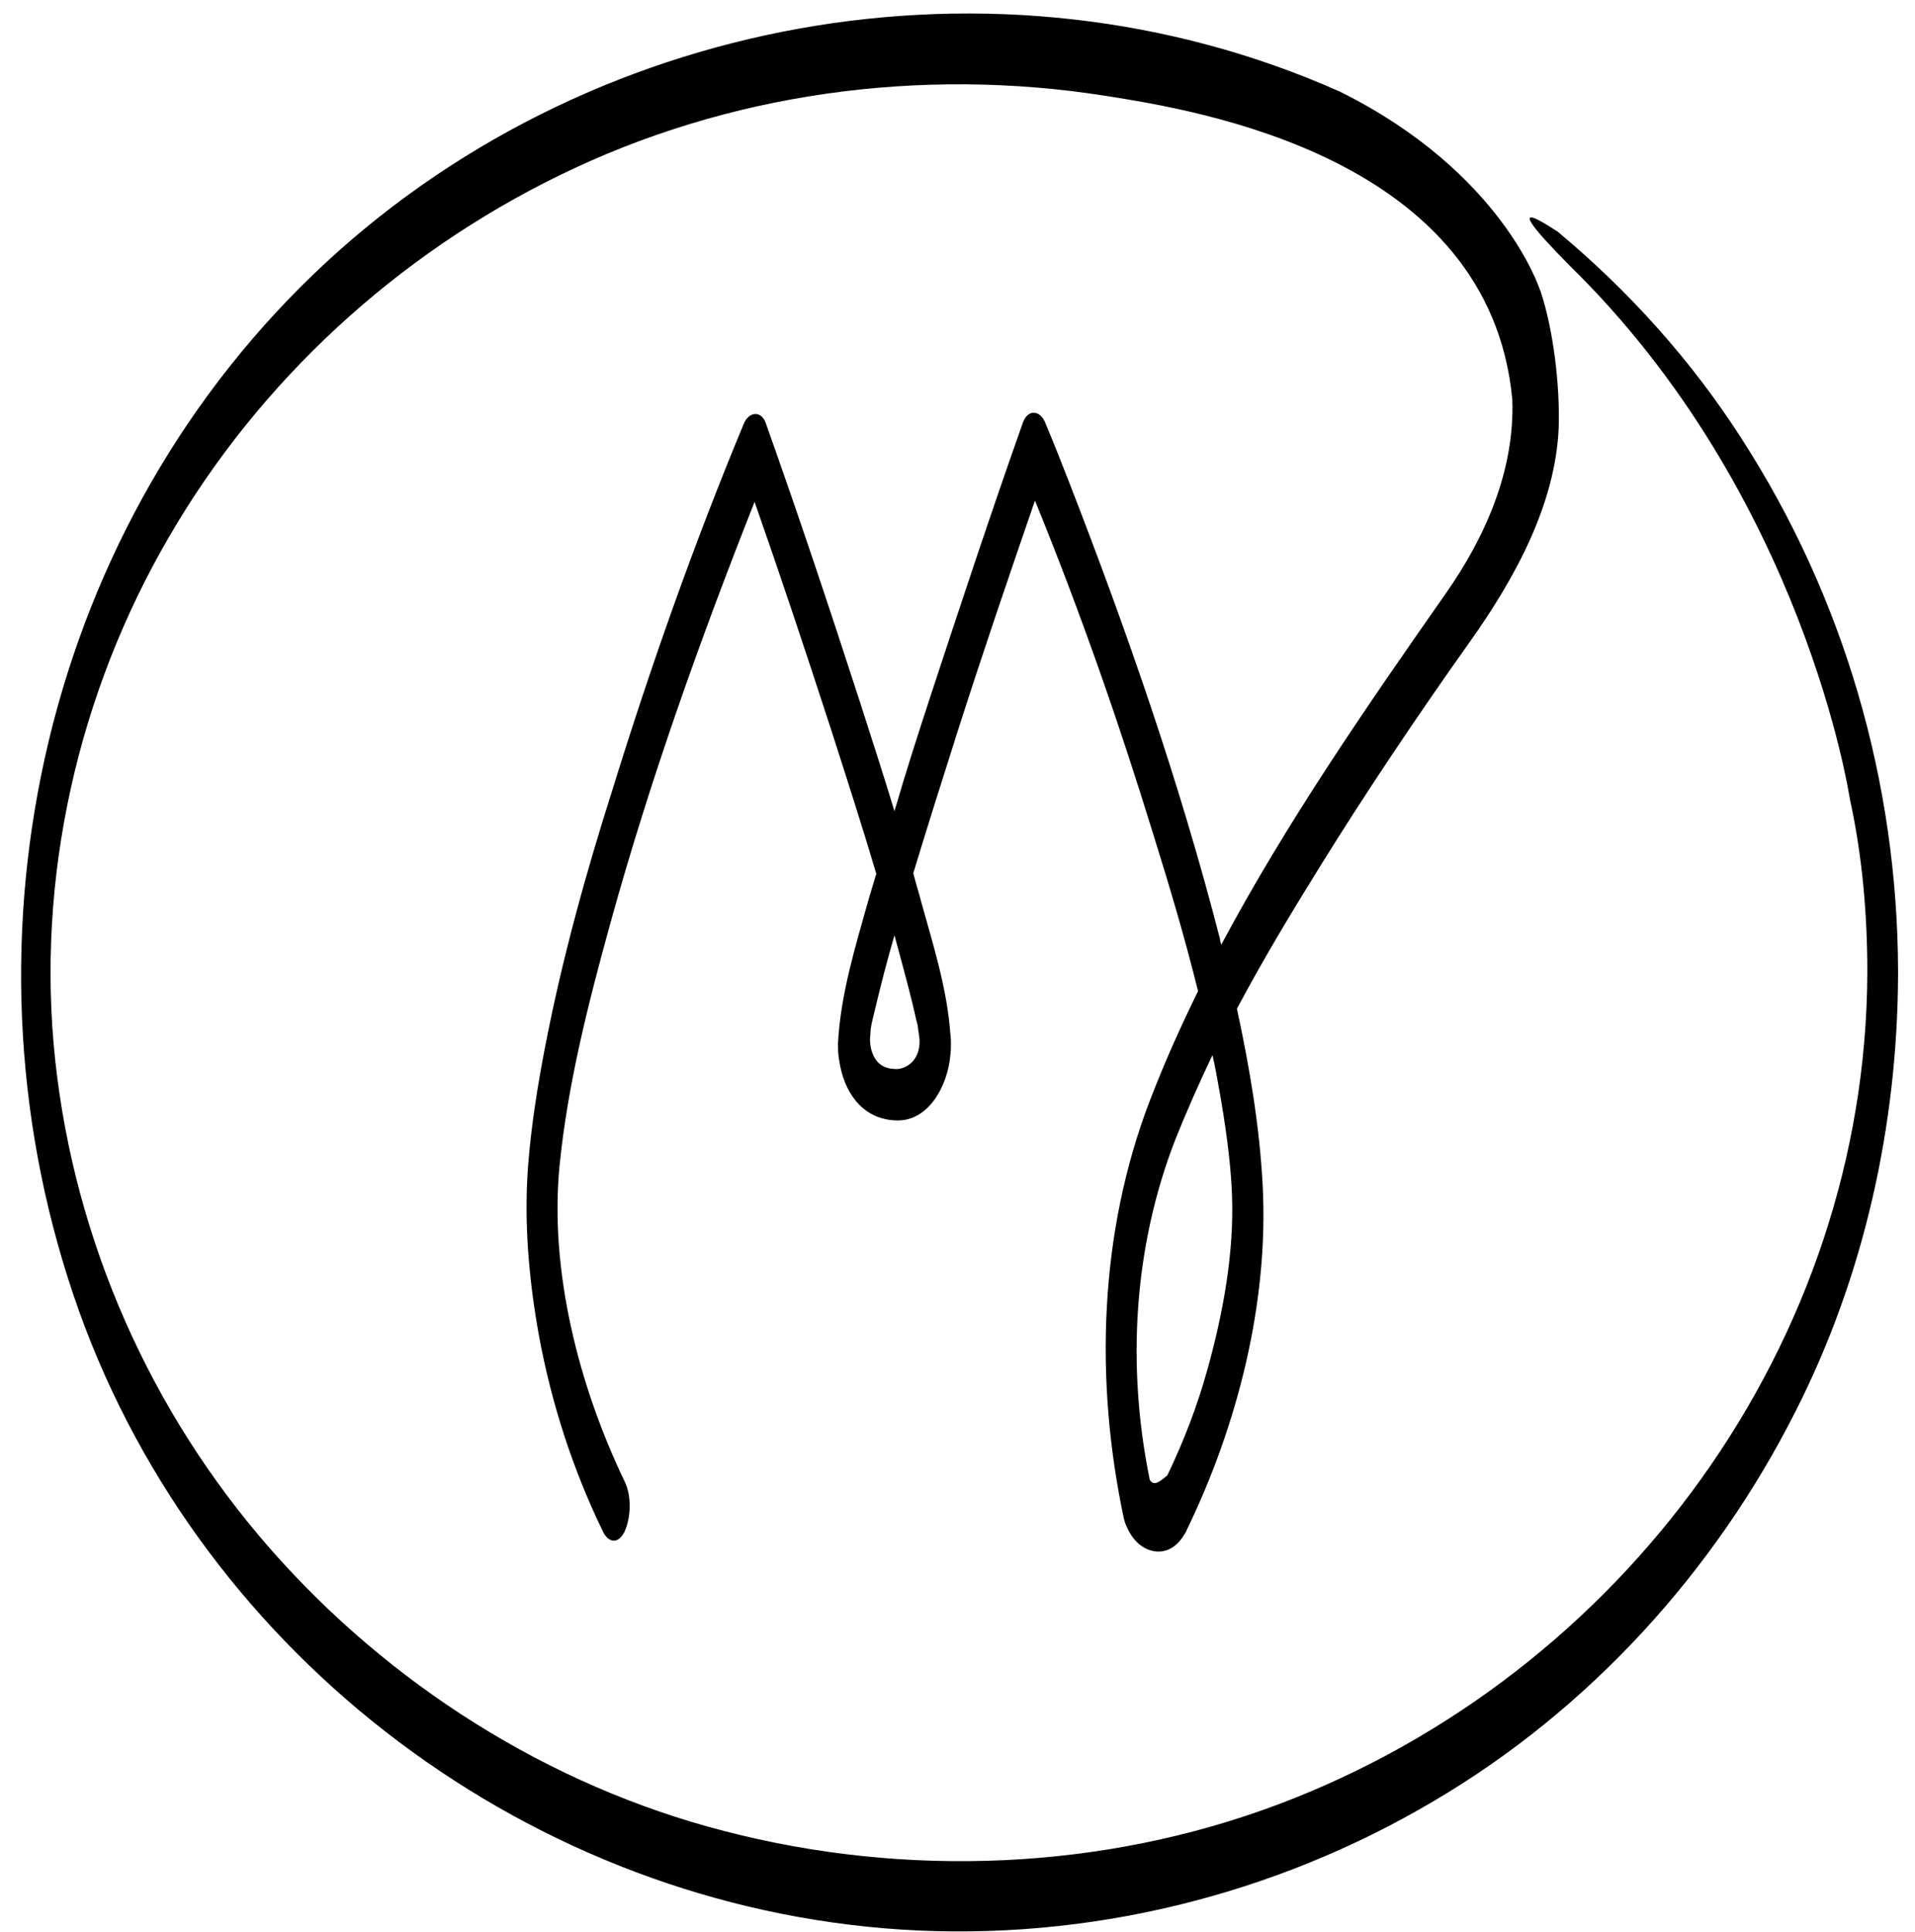 <svg version="1.1" id="Warstwa_1" xmlns="http://www.w3.org/2000/svg" xmlns:xlink="http://www.w3.org/1999/xlink" x="0" y="0" viewBox="0 0 305.3 308" style="enable-background:new 0 0 305.3 308" xml:space="preserve"><style>.st0{clip-path:url(#SVGID_2_)}</style><path d="m366.3 112 .2-39.7.1.1v-.1h5.7l13.9 34h.1l14-34h5.4l.2 39.7h-4.6l-.1-34.1h-.1L387.3 112h-3.7l-13.8-34.1-.1 34.1zm46.7 0 13.4-39.7h5.4L445 112h-4.8L436 99.8h-15.6l-4.2 12.2H413zm8.3-14.7h13.9l-6.9-21.5-7 21.5z"/><defs><path id="SVGID_1_" d="M-28-144.3h841.9V451H-28z"/></defs><clipPath id="SVGID_2_"><use xlink:href="#SVGID_1_" style="overflow:visible"/></clipPath><path class="st0" d="M452.1 72.3h9.6c4 0 7.2 1 9.5 3.1s3.4 5.1 3.4 9c0 3.1-.7 5.7-2 7.7s-3.1 3.4-5.3 4.3l10 15.6H472l-9.1-14.7h-6.1V112h-4.6V72.3zm9.6 22.2c2.6 0 4.6-.8 6-2.3 1.3-1.5 2-4.1 2-7.6 0-6.4-2.9-9.7-8.6-9.7h-4.4v19.6h5zm20 17.5v-2.5l21.5-34.3h-20.9v-2.9h26.6v2.5l-21.6 34.3h21.6v2.9zm35.5 0V72.3h21.4v2.9h-16.7v15.3h15.3v2.8h-15.3v15.8H540v2.9zm31 0V72.3h4.8l20.3 32.7-.1-1.4V72.3h3.3V112h-4l-21.2-33.9.3 1.9v32zm35.5 0 13.4-39.7h5.4l13.1 39.7h-4.8l-4.2-12.2H591l-4.2 12.2h-3.1zm8.2-14.7h13.9l-6.9-21.5-7 21.5zm-225.6 48.3h9.5c4.1 0 7.2 1.1 9.5 3.2s3.4 5.3 3.4 9.4c0 3.1-.6 5.6-1.8 7.6-1.2 2-2.8 3.4-4.7 4.3-1.9.9-4 1.3-6.2 1.3h-5v13.9h-4.6v-39.7zm9 23.2c5.7 0 8.6-3.5 8.6-10.5 0-3.4-.7-6-2.2-7.6-1.5-1.6-3.6-2.5-6.3-2.5H371v20.5h4.3zm14.6 16.5 13.4-39.7h5.4l13.1 39.7H417l-4.2-12.2h-15.6l-4.2 12.2h-3.1zm8.2-14.7H412l-6.9-21.5-7 21.5zm33.3 14.7-11-39.7h4.9l9.1 34.4 9.7-34.4h4.1l9.9 34.4 8.8-34.4h3.4l-10.7 39.7h-4.3l-9.9-33.8-9.8 33.8zm81-1.8c-2.5-1.6-4.5-4-5.8-7.1-1.3-3.1-2-6.7-2-10.9s.7-7.8 2-10.9c1.3-3.1 3.3-5.4 5.8-7.1 2.5-1.7 5.6-2.5 9.1-2.5s6.6.8 9.2 2.5c2.6 1.6 4.5 4 5.9 7.1 1.4 3.1 2 6.7 2 10.9s-.7 7.8-2 10.9c-1.4 3.1-3.3 5.4-5.9 7.1-2.6 1.6-5.6 2.4-9.2 2.4-3.5 0-6.5-.8-9.1-2.4m18.2-4.9c2.1-3 3.1-7.3 3.1-13s-1-10-3.1-13-5.1-4.5-9-4.5c-3.9 0-6.8 1.5-8.9 4.5-2.1 3-3.1 7.4-3.1 13 0 5.7 1 10 3.1 13s5 4.5 9 4.5c3.8-.1 6.8-1.6 8.9-4.5m22 6.7-11-39.7h4.9l9.1 34.4 9.7-34.4h4.1l9.9 34.4 8.8-34.4h3.4l-10.7 39.7h-4.3l-9.9-33.8-9.8 33.8zm47.8-.5c-1.8-.8-3-1.6-3.9-2.5-.8-.9-1.3-1.4-1.3-1.6l1.5-2.4c0 .1.4.6 1.2 1.4.8.8 1.9 1.5 3.4 2.2 1.5.7 3.3 1 5.5 1 2.6 0 4.6-.7 6.1-2.2 1.5-1.5 2.2-3.3 2.2-5.5 0-1.5-.4-2.8-1.1-3.8-.7-1-1.6-1.8-2.7-2.4-1.1-.6-2.5-1.3-4.4-2.1-2.1-.9-3.8-1.7-5.1-2.4-1.3-.8-2.4-1.8-3.3-3.2-.9-1.4-1.3-3.1-1.3-5.2 0-3.3 1.1-6 3.2-8s5-3 8.5-3c1.7 0 3.3.3 4.7.8 1.4.5 2.5 1.1 3.4 1.7.9.6 1.3.9 1.3 1l-.6 2.7c0-.1-.4-.4-1.2-1-.8-.6-1.9-1.1-3.1-1.6-1.3-.5-2.7-.7-4.2-.7-2.3 0-4.1.6-5.4 1.9-1.3 1.3-2 3-2 5.1 0 1.5.4 2.8 1.1 3.8.7 1 1.6 1.8 2.7 2.4 1.1.6 2.5 1.3 4.3 2 2.2.9 3.9 1.7 5.2 2.5 1.3.8 2.4 1.9 3.3 3.3.9 1.4 1.4 3.3 1.4 5.5s-.5 4.2-1.6 6c-1 1.7-2.5 3.1-4.4 4.1-1.9 1-4.1 1.5-6.7 1.5-2.8-.2-5-.5-6.7-1.3m27.8.5v-39.7h4.7v21.6l4.8-4.2 13.4-17.4h3.7l-13.9 17.7 15.8 22h-5.8l-13.4-18.4-4.6 3.8v14.6zm31.1 0 13.4-39.7h5.4l13.1 39.7h-4.8l-4.2-12.2h-15.6l-4.2 12.2h-3.1zm8.3-14.7h13.9l-6.9-21.5-7 21.5zm-301.3 88.1V219h21.8v2.9H371v15.8h14.8v2.8H371v18.2zm28.4-39.7h4.6v39.7h-4.6zm16.2 39.7V219h4.8l20.3 32.7-.2-1.4V219h3.4v39.7h-4.1L414 224.8h-.1l.3 1.9v32zm35.4 0 13.4-39.7h5.4l13.1 39.7h-4.8l-4.2-12.2h-15.6l-4.2 12.2h-3.1zm8.3-14.7h13.9l-6.9-21.5-7 21.5zm30.8 14.7V219h4.8l20.3 32.7-.2-1.4V219h3.4v39.7h-4l-21.2-33.9h-.1l.3 1.9v32zm41.9-.6c-1.8-.8-3-1.6-3.9-2.5-.8-.9-1.3-1.4-1.3-1.6l1.5-2.4c0 .1.4.6 1.2 1.4.8.8 1.9 1.5 3.4 2.2 1.5.7 3.3 1 5.5 1 2.6 0 4.6-.7 6.1-2.2 1.5-1.5 2.2-3.3 2.2-5.5 0-1.5-.4-2.8-1.1-3.8-.7-1-1.6-1.8-2.7-2.4-1.1-.6-2.5-1.3-4.4-2.1-2.1-.9-3.8-1.7-5.1-2.4-1.3-.8-2.4-1.8-3.3-3.2-.9-1.4-1.3-3.1-1.3-5.2 0-3.3 1.1-6 3.2-8s5-3 8.5-3c1.7 0 3.3.3 4.7.8 1.4.5 2.5 1.1 3.4 1.7.9.6 1.3.9 1.3 1l-.6 2.7c0-.1-.4-.4-1.2-1-.8-.6-1.9-1.1-3.1-1.6-1.3-.5-2.7-.7-4.2-.7-2.3 0-4.1.6-5.4 1.9-1.3 1.3-2 3-2 5.1 0 1.5.4 2.8 1.1 3.8.7 1 1.6 1.8 2.7 2.4 1.1.6 2.5 1.3 4.3 2 2.2.9 3.9 1.7 5.2 2.5 1.3.8 2.4 1.9 3.3 3.3.9 1.4 1.4 3.3 1.4 5.5s-.5 4.2-1.6 6c-1 1.7-2.5 3.1-4.4 4.1-1.9 1-4.1 1.5-6.7 1.5-2.8-.1-5-.5-6.7-1.3m32.9-1.2c-2.5-1.6-4.5-4-5.8-7.1-1.3-3.1-2-6.7-2-10.9s.7-7.8 2-10.9c1.3-3.1 3.3-5.4 5.8-7.1 2.5-1.7 5.6-2.5 9.1-2.5s6.6.8 9.2 2.5c2.6 1.7 4.5 4 5.9 7.1 1.4 3.1 2 6.7 2 10.9s-.7 7.8-2 10.9c-1.4 3.1-3.3 5.4-5.9 7.1-2.6 1.6-5.6 2.4-9.2 2.4-3.5 0-6.6-.8-9.1-2.4m18.1-5c2.1-3 3.1-7.3 3.1-13s-1-10-3.1-13-5.1-4.5-9-4.5c-3.9 0-6.8 1.5-8.9 4.5-2.1 3-3.1 7.4-3.1 13 0 5.7 1 10 3.1 13s5 4.5 9 4.5c3.8 0 6.8-1.5 8.9-4.5m22 6.8L589.4 219h4.8l9.1 34.4L613 219h4.1l9.9 34.3 8.8-34.3h3.4l-10.7 39.7h-4.2l-10-33.9-9.7 33.9zm45.7 0V219h21.4v2.9h-16.7v15.3H666v2.8h-15.3v15.8h18v2.9zm45.2-39.7h10c4 0 7.1.9 9.3 2.7 2.2 1.8 3.3 4.2 3.3 7.2 0 2.2-.5 4-1.6 5.5s-2.5 2.6-4.1 3.5c2.4.7 4.2 1.8 5.6 3.4 1.4 1.6 2 3.7 2 6.2 0 3.6-1.2 6.4-3.6 8.3-2.4 2-6 2.9-10.8 2.9h-10.1V219zm11.9 17.9c.9 0 1.8-.2 2.7-.7 1-.5 1.8-1.3 2.5-2.5s1-2.7 1-4.6c0-2.5-.8-4.4-2.3-5.6-1.5-1.3-3.5-1.9-6-1.9h-5.2v15.3h7.3zm-2 19.1c6.6 0 10-2.9 10-8.7 0-2.6-.7-4.6-2.1-5.9-1.4-1.3-3.3-2-5.6-2h-7.5V256h5.2zm23.3 2.7V219h4.6v17.8h18.2V219h4.6v39.7h-4.6v-19.1H729v19.1zm39-39.7h9.5c4.1 0 7.2 1.1 9.5 3.2s3.4 5.3 3.4 9.4c0 3.1-.6 5.6-1.8 7.6-1.2 2-2.8 3.4-4.7 4.3-1.9.9-4 1.3-6.2 1.3h-5v13.9h-4.6V219zm8.9 23.2c5.7 0 8.6-3.5 8.6-10.5 0-3.4-.7-6-2.2-7.6-1.5-1.7-3.6-2.5-6.3-2.5H768v20.5h4.3zm-522-199.8c37.4 36.6 44.6 84.9 44.6 84.9 2 9.1 2.8 18.4 2.8 27.7-.2 59-39 111.9-93.8 132.6-28.1 10.6-59.5 11.8-88.4 4.3-28-7.2-53.5-23.4-72.5-45.1-19-21.7-31.1-49-34.2-77.8-3.1-28.9 3.6-58.5 18.2-83.5C41.4 60.7 63.3 40.6 89.1 28c26.9-13.2 57.7-17.4 87.3-12.7 14.5 2.3 61.1 9.7 64.7 48.4.4 11.3-4.3 21.9-10.6 30.9-12.6 18-25.4 36.5-35.8 56-.1-.3-.2-.6-.2-.9-6.4-24.9-14.9-49.3-24.2-73.2-1.2-3.1-2.4-6.1-3.7-9.2-.8-1.9-2.7-2.1-3.5 0-5.1 14.4-9.9 28.9-14.7 43.5-2 6.1-4 12.3-5.8 18.5-1.8-5.9-3.7-11.8-5.6-17.7-4.8-14.8-9.7-29.5-14.9-44.1-.7-2.1-2.7-1.9-3.5 0-7.9 19-14.8 38.5-20.9 58.2-4.3 13.5-8.1 27.2-10.8 41.2-1.2 6.2-2.2 12.5-2.7 18.8-.7 9 .1 18.2 1.7 27.1 2 10.9 5.4 21.4 10.2 31.3.9 1.9 2.5 2.1 3.5 0 1-2.3 1.1-5.6 0-7.9-7.4-15.4-12-33.7-10.4-50.3 1.3-13.1 4.6-26 8.1-38.7 6.3-22.8 14.3-45.2 23-67.2 4.2 12 8.1 23.7 12.1 36 2.5 7.8 5 15.5 7.3 23.3-.4 1.3-.8 2.7-1.2 4-2.1 7.5-4.5 15.2-4.9 23v.2c0 .6 0 1.6.2 2.6.7 4.8 3.5 9.2 8.8 9.5 5.5.4 8.5-5.7 8.9-10.3.1-.7.1-1.3.1-1.7v-.1c0-.5 0-1.2-.1-1.8-.5-7-2.7-14-4.6-20.8-.4-1.6-.9-3.1-1.3-4.7 2.3-7.6 4.7-15.1 7.1-22.7 4-12.5 8.1-24.5 12.3-36.7 7.1 17.4 13.3 35.1 18.8 53 2.6 8.3 5.1 16.7 7.2 25.2-2.8 5.7-5.4 11.5-7.7 17.5-8.1 21.1-8.8 44.7-4.1 66.7.1.3.2.8.5 1.3 1.7 4.1 6.4 5.5 9 1.3.2-.3.4-.6.5-.9 8.1-16.7 13.1-36.3 12.1-55-.5-9.5-2.1-18.8-4.1-28.1 4.1-7.7 8.6-15.2 13.2-22.6 7.5-12.1 15.5-24 23.8-35.7 7.2-10.1 13.8-22 14.3-34.4.2-6.5-.8-15.4-2.9-21.7l-.1-.2s-5.9-18.7-31.9-31.6C159-9.7 93 2.4 50 43.7 6 86-7.8 151.9 12.6 209c19.9 55.5 72.4 94.8 131.1 98.6 29.6 1.9 59.4-5.4 84.9-20.5 24.8-14.6 44.8-36.6 57.7-62.2 10.9-21.5 16.2-45.5 16.3-69.5v-.7c-.1-30-8.6-59.4-24.9-84.7-8-12.5-18-23.6-29.4-33.1 0 .1-11.2-7.8 2 5.5M146.4 164.3c.1.4.1.9.2 1.3.2 3.9-2.7 5-4 4.8-4.1-.1-3.9-4.8-3.9-4.8s.1-1 .1-1.4v-.1c.1-.4.1-.7.2-1.1.2-.8.4-1.7.6-2.5.9-3.8 1.9-7.6 3-11.4 1 3.7 2 7.3 2.9 11 .2.8.4 1.7.6 2.6.1.2.3 1.2.3 1.6m47.9 9c1 5.5 1.9 11.8 2.1 16.9.4 9.4-1.4 19.1-3.9 28.1-1.6 5.8-3.8 11.5-6.4 16.9-1 .8-2.1 1.9-2.8.7-3.7-18.1-2.6-37.1 4.1-54.3 1.8-4.5 3.8-9 5.9-13.4.4 1.7.7 3.4 1 5.1m284.7 12v-39.7h4.7v36.8h17.6v2.9z"/><path class="st0" d="M489.2 153.3c-4.4 5.5-8.9 11.1-12.5 17.1 0-.1-1.3 2.1-1.3 2.2-1 1.8-1.9 3.5-2.7 5.3-3.6 9.9-1.7 17.3-1 12.2.7-5 1.1-6.6 2.4-10.4 1.4-3.8 3.4-6.2 3.4-6.4 1.4-2.4 3-4.7 4.6-6.9 2.6-3.7 7-9.8 8.8-12.3 3.1-4.5 3.6-5.1 4.8-7.4 2.5-5.5-4.3 3.8-6.5 6.6"/><path d="M489.2 153.3c-4.4 5.5-8.9 11.1-12.5 17.1 0-.1-1.3 2.1-1.3 2.2-1 1.8-1.9 3.5-2.7 5.3-3.6 9.9-1.7 17.3-1 12.2.7-5 1.1-6.6 2.4-10.4 1.4-3.8 3.4-6.2 3.4-6.4 1.4-2.4 3-4.7 4.6-6.9 2.6-3.7 7-9.8 8.8-12.3 3.1-4.5 3.6-5.1 4.8-7.4 2.5-5.5-4.3 3.8-6.5 6.6z" style="clip-path:url(#SVGID_2_);fill:none;stroke:#000;stroke-width:.25;stroke-miterlimit:10"/></svg>